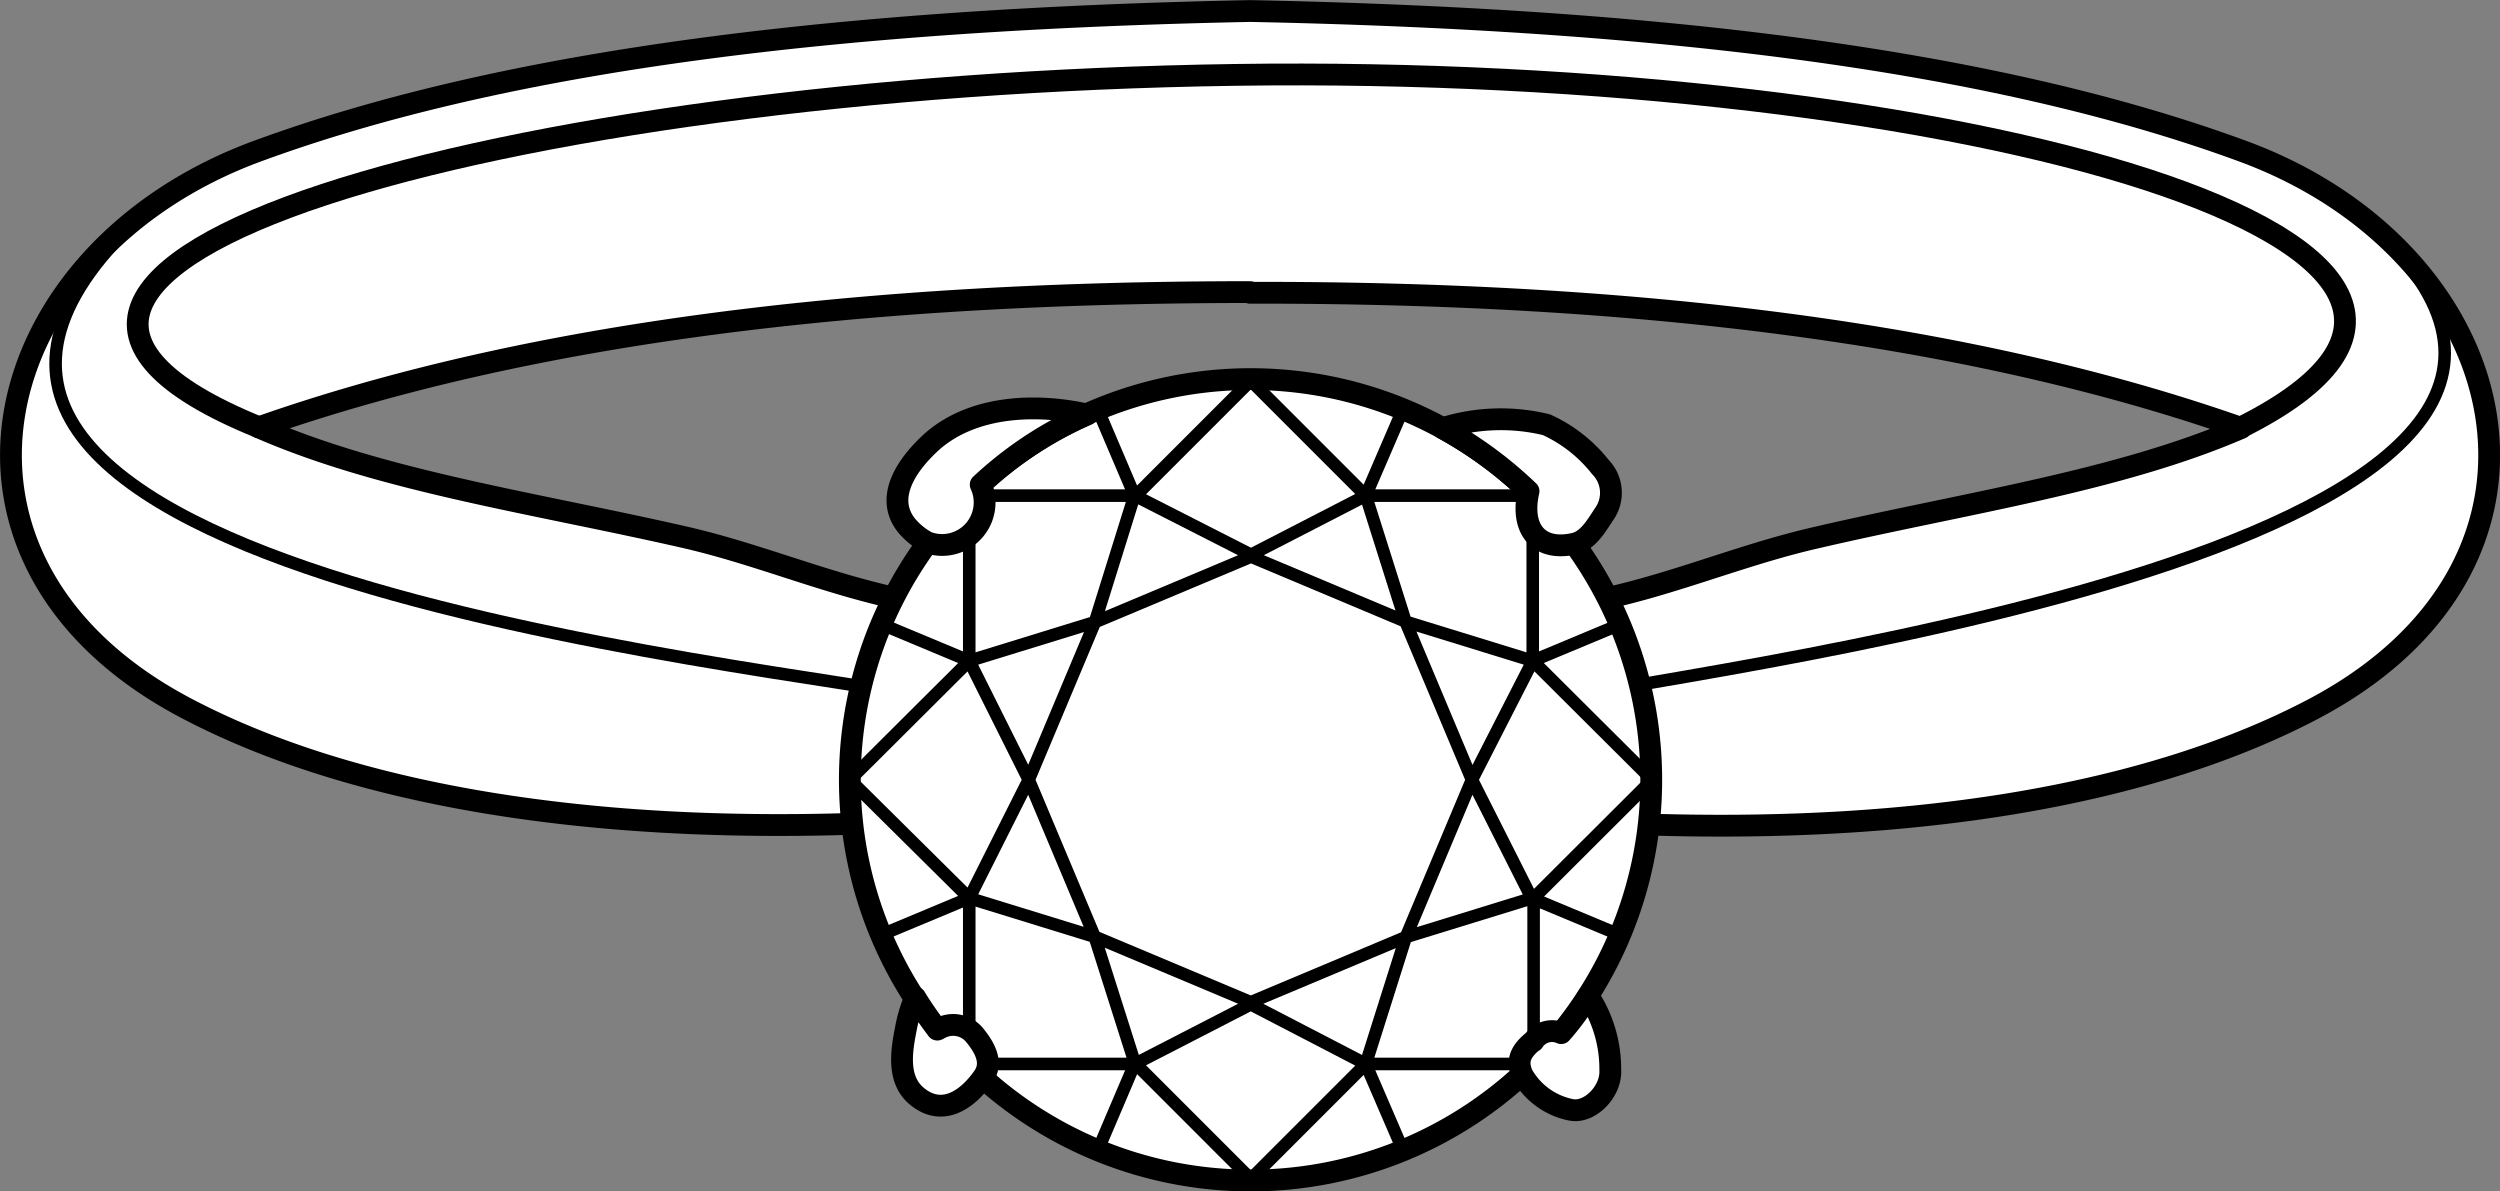 <svg xmlns="http://www.w3.org/2000/svg" viewBox="0 0 113.49 54.08"><rect x="0" y="0" width="113.49" height="54.08" fill="#808080" stroke="none"/><defs><style>.cls-1{fill:#fff;fill-rule:evenodd;}.cls-1,.cls-2,.cls-3{stroke:#000000;stroke-linecap:round;stroke-linejoin:round;}.cls-1,.cls-3{stroke-width:0.99px;}.cls-2,.cls-3{fill:none;}.cls-2{stroke-width:0.57px;}</style></defs><title>Rings</title><g id="Слой_2" data-name="Слой 2"><g id="Слой_1-2" data-name="Слой 1"><path class="cls-1" d="M56.75,13.26c-17.45,0-32.68,1.81-45,6.14,5.59,2.45,12.52,3.43,19.38,5,3.43.79,6.65,2.21,10.19,2.89a27.67,27.67,0,0,0,4.44.49l-6.5,9.6c-13,.48-23.53-1.42-30.73-5.19C-4.21,25.55-.77,11.46,11.66,6.87,23.1,2.66,38.41.87,56.75.5c18.33.37,33.64,2.16,45.08,6.37,12.44,4.59,15.88,18.68,3.12,25.35-7.2,3.77-17.71,5.67-30.73,5.19l-6.49-9.6a27.68,27.68,0,0,0,4.43-.49c3.54-.68,6.77-2.1,10.19-2.89,6.86-1.6,13.8-2.58,19.39-5-12.31-4.33-27.55-6.17-45-6.14Z"/><path class="cls-2" d="M43.06,31.81c-8.35-1.67-54.67-6.1-36.24-22.38M70.3,31.81c8.35-1.67,54.92-7.5,36.34-22.4"/><path class="cls-1" d="M56.77,17.21A18.19,18.19,0,1,1,38.58,35.4,18.2,18.2,0,0,1,56.77,17.21Z"/><path class="cls-2" d="M38.58,35.4,44,30V22.5h7.56l5.27-5.27M38.58,35.4,44,40.77V48.3h7.56l5.27,5.27M75,35.4,69.58,30V22.5H62l-5.27-5.27M75,35.4l-5.38,5.37V48.3H62l-5.27,5.27m-6.9-35,1.67,3.92L49.7,28.26l-3,7.14L44,30l-4-1.67m9.85,23.86,1.67-3.92L49.7,42.54l-3-7.14L44,40.77l-4,1.67M63.69,18.58,62,22.5l1.82,5.76,3,7.14L69.58,30l4-1.67M63.69,52.22,62,48.3l1.82-5.76,3-7.14,2.71,5.37,4,1.67M44,30l5.74-1.77,7.14-3L51.52,22.5M44,40.77l5.74,1.77,7.14,3L51.52,48.3M69.58,30l-5.74-1.77-7.14-3L62,22.5m7.56,18.27-5.74,1.77-7.14,3L62,48.3"/><path class="cls-1" d="M44.52,22a17.1,17.1,0,0,1,4.83-3.18c-2-.46-5-.53-7,1.19-1.25,1.12-2.18,2.6-1.2,3.84a3.15,3.15,0,0,0,.95.77A1.93,1.93,0,0,0,44.52,22Z"/><path class="cls-1" d="M69.39,22.3a18.29,18.29,0,0,0-3.9-2.86,8.78,8.78,0,0,1,4.71-.16,6.6,6.6,0,0,1,2.45,1.92,1.67,1.67,0,0,1,.17,2.14c-.35.53-.73,1.2-1.35,1.34-1.59.37-2.48-.63-2.08-2.38Z"/><path class="cls-1" d="M42.55,46.74a17.21,17.21,0,0,1-1-1.46,6.57,6.57,0,0,0-.43,1.44c-.2,1-.39,2.25.45,3,1.14,1,2.3.27,3.07-.83.3-.43.34-1-.38-1.88a1.26,1.26,0,0,0-1.66-.29Z"/><path class="cls-1" d="M69.59,47.27c-.69.56-.69,1-.49,1.5a3.27,3.27,0,0,0,2.21,1.61c.85.18,1.84-.83,1.79-1.79a6,6,0,0,0-1-3.38,10.85,10.85,0,0,1-1.23,1.69,1,1,0,0,0-1.26.37Z"/><path class="cls-3" d="M11.76,19.4c-18-7.31,11.08-15.52,44.28-16s62.05,7.82,45.7,16"/></g></g></svg>